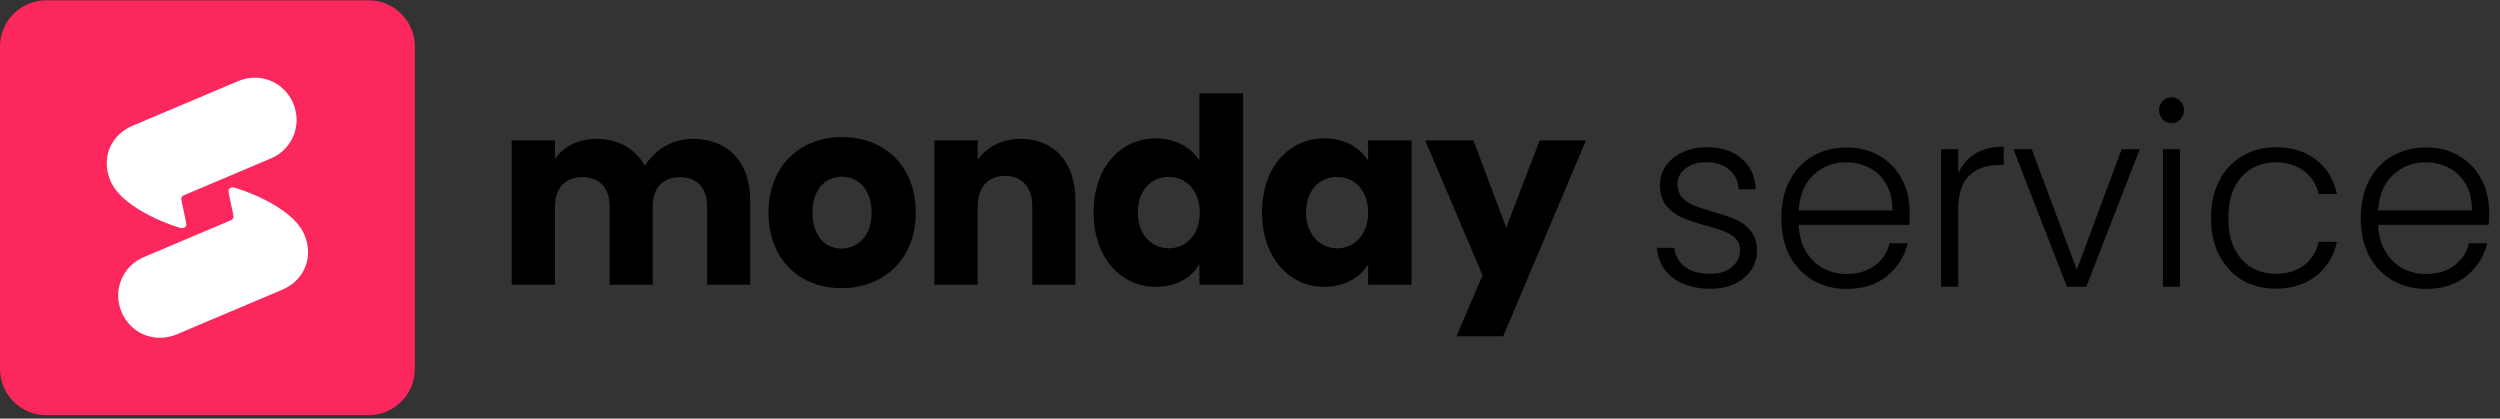 <svg xmlns="http://www.w3.org/2000/svg" width="215" height="36" viewBox="0 0 215 36" fill="none"><rect x="0" y="0" width="215" height="36" fill="#333333" stroke="none"/><path d="M214.068 18.142C214.068 18.661 214.054 19.062 214.025 19.336H204.514C204.557 20.234 204.766 20.997 205.147 21.635C205.528 22.273 206.024 22.755 206.635 23.089C207.253 23.407 207.922 23.563 208.648 23.563C209.604 23.563 210.402 23.326 211.042 22.851C211.703 22.377 212.134 21.732 212.343 20.923H213.896C213.615 22.08 213.011 23.022 212.091 23.763C211.178 24.483 210.035 24.846 208.648 24.846C207.569 24.846 206.606 24.601 205.751 24.112C204.895 23.608 204.227 22.896 203.738 21.991C203.263 21.064 203.026 19.989 203.026 18.765C203.026 17.542 203.263 16.459 203.738 15.539C204.212 14.613 204.881 13.908 205.729 13.419C206.584 12.929 207.555 12.684 208.648 12.684C209.74 12.684 210.689 12.929 211.502 13.419C212.328 13.908 212.954 14.575 213.392 15.413C213.838 16.236 214.061 17.156 214.061 18.165L214.068 18.142ZM212.58 18.098C212.594 17.215 212.422 16.466 212.055 15.844C211.703 15.221 211.221 14.753 210.603 14.434C209.985 14.116 209.316 13.96 208.59 13.96C207.497 13.96 206.57 14.323 205.794 15.043C205.024 15.762 204.593 16.785 204.514 18.098H212.58Z" fill="black"></path><path d="M190.143 18.743C190.143 17.512 190.381 16.444 190.855 15.539C191.33 14.613 191.991 13.908 192.832 13.419C193.673 12.914 194.629 12.662 195.708 12.662C197.124 12.662 198.281 13.025 199.194 13.745C200.122 14.464 200.711 15.45 200.977 16.689H199.403C199.209 15.836 198.777 15.176 198.123 14.694C197.476 14.205 196.671 13.96 195.708 13.96C194.938 13.96 194.248 14.138 193.63 14.501C193.012 14.865 192.523 15.406 192.164 16.125C191.811 16.83 191.639 17.705 191.639 18.743C191.639 19.781 191.811 20.664 192.164 21.383C192.53 22.102 193.019 22.644 193.63 23.007C194.248 23.37 194.938 23.548 195.708 23.548C196.671 23.548 197.476 23.311 198.123 22.837C198.785 22.347 199.209 21.665 199.403 20.797H200.977C200.711 22.013 200.114 22.985 199.194 23.719C198.267 24.453 197.11 24.824 195.708 24.824C194.629 24.824 193.673 24.579 192.832 24.09C191.991 23.585 191.337 22.874 190.855 21.969C190.381 21.042 190.143 19.967 190.143 18.743Z" fill="black"></path><path d="M186.75 10.601C186.456 10.601 186.204 10.489 185.995 10.274C185.787 10.059 185.679 9.792 185.679 9.473C185.679 9.155 185.787 8.895 185.995 8.695C186.204 8.48 186.456 8.368 186.75 8.368C187.045 8.368 187.297 8.48 187.505 8.695C187.714 8.895 187.821 9.155 187.821 9.473C187.821 9.792 187.714 10.059 187.505 10.274C187.297 10.489 187.045 10.601 186.75 10.601ZM187.484 12.833V24.661H186.017V12.833H187.484Z" fill="black"></path><path d="M178.605 23.185L182.466 12.833H184.018L179.418 24.661H177.757L173.156 12.833H174.73L178.598 23.185H178.605Z" fill="black"></path><path d="M168.397 14.931C168.72 14.197 169.209 13.626 169.864 13.218C170.532 12.81 171.352 12.61 172.322 12.61V14.19H171.927C170.863 14.19 170.007 14.486 169.367 15.08C168.72 15.673 168.404 16.659 168.404 18.046V24.653H166.93V12.833H168.404V14.931H168.397Z" fill="black"></path><path d="M164.235 18.142C164.235 18.661 164.22 19.062 164.191 19.336H154.681C154.724 20.234 154.932 20.997 155.313 21.635C155.694 22.273 156.19 22.755 156.801 23.089C157.42 23.407 158.088 23.563 158.814 23.563C159.77 23.563 160.568 23.326 161.208 22.851C161.869 22.377 162.301 21.732 162.509 20.923H164.062C163.782 22.08 163.178 23.022 162.258 23.763C161.345 24.483 160.202 24.846 158.814 24.846C157.736 24.846 156.773 24.601 155.917 24.112C155.062 23.608 154.393 22.896 153.904 21.991C153.43 21.064 153.192 19.989 153.192 18.765C153.192 17.542 153.43 16.459 153.904 15.539C154.379 14.613 155.047 13.908 155.895 13.419C156.744 12.929 157.721 12.684 158.814 12.684C159.907 12.684 160.856 12.929 161.668 13.419C162.495 13.908 163.12 14.575 163.559 15.413C164.005 16.236 164.227 17.156 164.227 18.165L164.235 18.142ZM162.746 18.098C162.761 17.215 162.588 16.466 162.222 15.844C161.869 15.221 161.388 14.753 160.77 14.434C160.151 14.116 159.483 13.96 158.757 13.96C157.664 13.96 156.737 14.323 155.96 15.043C155.191 15.762 154.767 16.785 154.681 18.098H162.746Z" fill="black"></path><path d="M147.103 24.831C145.788 24.831 144.71 24.52 143.868 23.897C143.042 23.259 142.582 22.399 142.481 21.316H143.991C144.063 21.984 144.364 22.525 144.896 22.94C145.443 23.348 146.169 23.548 147.082 23.548C147.88 23.548 148.505 23.356 148.951 22.962C149.411 22.57 149.641 22.087 149.641 21.509C149.641 21.101 149.512 20.775 149.267 20.515C149.016 20.256 148.692 20.056 148.304 19.907C147.923 19.752 147.405 19.581 146.751 19.41C145.896 19.18 145.206 18.951 144.674 18.721C144.142 18.491 143.689 18.15 143.308 17.705C142.941 17.245 142.761 16.63 142.761 15.866C142.761 15.287 142.927 14.753 143.265 14.264C143.602 13.774 144.077 13.382 144.695 13.092C145.313 12.803 146.011 12.662 146.794 12.662C148.024 12.662 149.023 12.988 149.778 13.634C150.533 14.271 150.942 15.146 150.993 16.274H149.526C149.483 15.584 149.217 15.028 148.728 14.605C148.254 14.175 147.592 13.953 146.751 13.953C146.011 13.953 145.407 14.13 144.947 14.494C144.487 14.857 144.257 15.302 144.257 15.836C144.257 16.296 144.393 16.681 144.659 16.985C144.94 17.275 145.285 17.505 145.687 17.675C146.09 17.831 146.636 18.016 147.326 18.216C148.153 18.446 148.807 18.669 149.303 18.891C149.792 19.106 150.216 19.425 150.561 19.848C150.914 20.263 151.093 20.819 151.108 21.517C151.108 22.154 150.942 22.725 150.604 23.23C150.267 23.719 149.799 24.112 149.195 24.401C148.592 24.69 147.901 24.831 147.118 24.831H147.103Z" fill="black"></path><path fill-rule="evenodd" clip-rule="evenodd" d="M99.419 11.898C101.037 11.898 102.41 12.655 103.15 13.789V8.027H106.903V24.49H103.15V22.71C102.496 23.845 101.209 24.668 99.398 24.668C96.407 24.668 94.049 22.177 94.049 18.261C94.049 14.345 96.407 11.898 99.419 11.898ZM97.852 18.261C97.852 20.241 99.096 21.353 100.512 21.353C101.928 21.353 103.179 20.263 103.179 18.283C103.179 16.303 101.935 15.213 100.512 15.213C99.089 15.213 97.852 16.281 97.852 18.261Z" fill="black"></path><path fill-rule="evenodd" clip-rule="evenodd" d="M117.658 13.834C117.003 12.744 115.717 11.898 113.883 11.898C110.893 11.898 108.535 14.345 108.535 18.261C108.535 22.177 110.893 24.668 113.883 24.668C115.695 24.668 116.982 23.823 117.658 22.733V24.49H121.389V12.076H117.658V13.834ZM114.991 21.353C113.574 21.353 112.323 20.241 112.323 18.261C112.323 16.281 113.567 15.213 114.991 15.213C116.414 15.213 117.658 16.303 117.658 18.283C117.658 20.263 116.414 21.353 114.991 21.353Z" fill="black"></path><path d="M127.506 23.667L125.256 28.917H129.275L136.392 12.076H132.416L129.534 19.574L126.716 12.076H122.568L127.499 23.667H127.506Z" fill="black"></path><path d="M86.443 15.124C87.838 15.124 88.78 16.058 88.78 17.749V24.49H92.489V17.238C92.489 13.901 90.613 11.943 87.773 11.943C86.134 11.943 84.826 12.677 84.085 13.745V12.076H80.354V24.49H84.085V17.749C84.085 16.058 85.006 15.124 86.443 15.124Z" fill="black"></path><path fill-rule="evenodd" clip-rule="evenodd" d="M72.36 24.779C68.78 24.779 66.091 22.332 66.091 18.283C66.091 14.234 68.845 11.787 72.425 11.787C76.005 11.787 78.758 14.234 78.758 18.283C78.758 22.332 75.962 24.779 72.36 24.779ZM69.873 18.283C69.873 20.375 71.03 21.376 72.36 21.376C73.69 21.376 74.956 20.375 74.956 18.283C74.956 16.192 73.712 15.191 72.403 15.191C71.095 15.191 69.873 16.17 69.873 18.283Z" fill="black"></path><path d="M47.731 12.076H44V24.49H47.731V17.749C47.731 16.125 48.651 15.235 50.089 15.235C51.527 15.235 52.425 16.125 52.425 17.749V24.49H56.135V17.749C56.135 16.125 57.033 15.235 58.471 15.235C59.909 15.235 60.808 16.125 60.808 17.749V24.49H64.517V17.238C64.517 13.901 62.576 11.943 59.564 11.943C57.774 11.943 56.264 12.944 55.459 14.257C54.632 12.766 53.144 11.943 51.29 11.943C49.715 11.943 48.45 12.633 47.731 13.656V12.076Z" fill="black"></path><path d="M31.699 0.027H3.977C1.78 0.027 0 1.807 0 4.004V31.726C0 33.922 1.78 35.703 3.977 35.703H31.699C33.895 35.703 35.676 33.922 35.676 31.726V4.004C35.676 1.807 33.895 0.027 31.699 0.027Z" fill="#FB275D"></path><path fill-rule="evenodd" clip-rule="evenodd" d="M11.413 10.807C9.559 11.587 8.654 13.544 9.494 15.54C10.58 18.12 15.362 19.587 15.587 19.62C15.788 19.65 16.024 19.534 16.024 19.311C16.024 19.088 15.587 17.235 15.587 17.103C15.587 16.972 15.661 16.854 15.788 16.802C15.915 16.749 21.459 14.399 23.298 13.625C25.137 12.851 26.009 10.77 25.218 8.892C24.426 7.014 22.334 6.194 20.484 6.972C18.637 7.75 13.267 10.028 11.413 10.809V10.807Z" fill="white"></path><path fill-rule="evenodd" clip-rule="evenodd" d="M24.26 24.921C26.116 24.141 27.019 22.184 26.18 20.188C25.093 17.608 20.311 16.152 20.086 16.119C19.885 16.089 19.649 16.205 19.649 16.428C19.649 16.651 20.086 18.496 20.086 18.627C20.086 18.758 20.012 18.876 19.885 18.929C19.758 18.981 14.214 21.332 12.375 22.105C10.537 22.88 9.664 24.961 10.456 26.839C11.247 28.719 13.339 29.537 15.189 28.758C17.039 27.98 22.406 25.702 24.26 24.921Z" fill="white"></path></svg>
